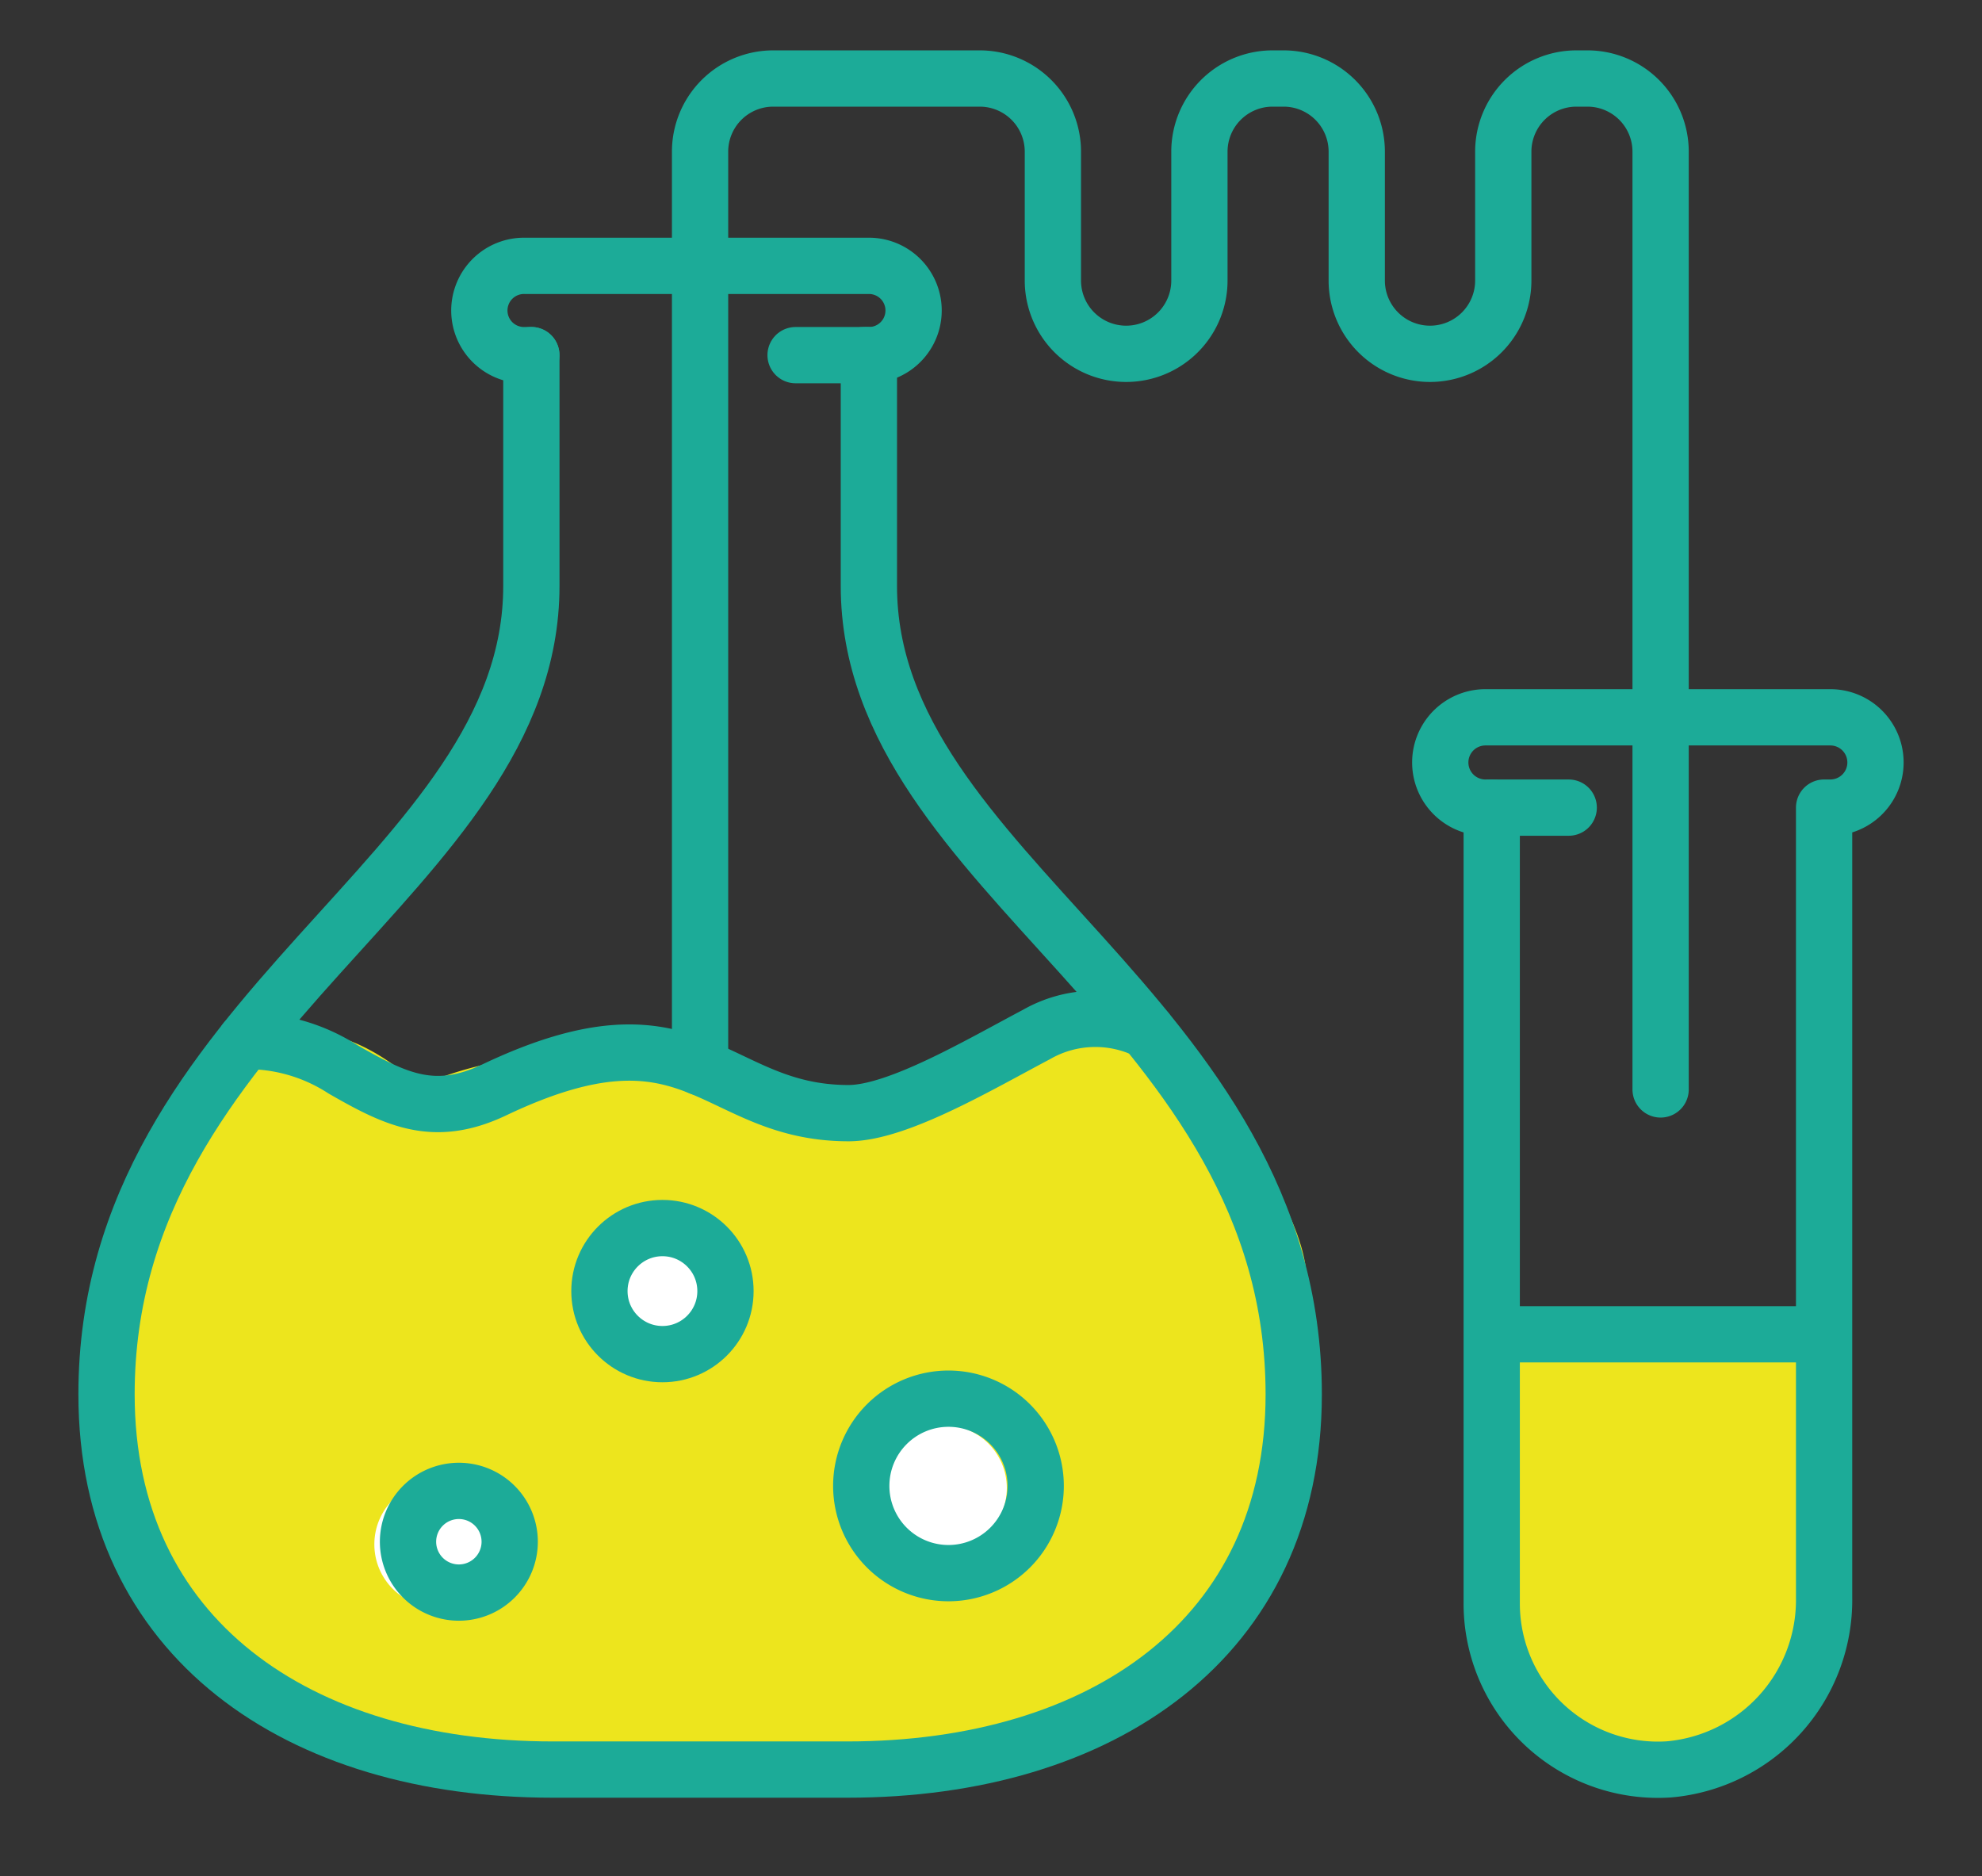 <svg xmlns="http://www.w3.org/2000/svg" width="70.445" height="66.675" viewBox="0 0 70.445 66.675">
  <rect x="0" y="0" width="70.445" height="66.675" fill="#333333" stroke="none"/>
  <g id="icon02" transform="translate(3 2)">
    <path id="長方形_800" data-name="長方形 800" d="M0,0H11a0,0,0,0,1,0,0V9.5A5.5,5.5,0,0,1,5.5,15h0A5.5,5.5,0,0,1,0,9.5V0A0,0,0,0,1,0,0Z" transform="translate(50.445 45.543)" fill="#ede51d"/>
    <path id="パス_62" data-name="パス 62" d="M11.475,3.063s5.643-3,15.255.358c2.73.955,8.951-4.367,8.951-4.367S43,6.046,43,10v3A15,15,0,0,1,28,28H15A15,15,0,0,1,0,13l.819-3C.819,4.477,5.627-2.306,11.475,3.063Z" transform="translate(0.445 33.543)" fill="#ede51d"/>
    <path id="パス_55" data-name="パス 55" d="M362.3,175.827H374.56a1.6,1.6,0,0,1,0,3.209h-.222v28.079a6.042,6.042,0,0,1-5.514,6.1,5.908,5.908,0,0,1-6.3-5.895V179.036H362.3a1.6,1.6,0,0,1,0-3.209Z" transform="translate(-312.505 -152.335)" fill="none" stroke="#1cab98" stroke-linecap="round" stroke-linejoin="round" stroke-width="2"/>
    <path id="パス_56" data-name="パス 56" d="M163.782,41.023V8.486a2.6,2.6,0,0,1,2.6-2.6h7.34a2.6,2.6,0,0,1,2.6,2.6v4.58a2.6,2.6,0,0,0,5.208,0V8.486a2.6,2.6,0,0,1,2.6-2.6h.392a2.6,2.6,0,0,1,2.6,2.6v4.58a2.6,2.6,0,0,0,5.208,0V8.486a2.6,2.6,0,0,1,2.6-2.6h.392a2.6,2.6,0,0,1,2.6,2.6V41.812" transform="translate(-141.9 -5.096)" fill="none" stroke="#1cab98" stroke-linecap="round" stroke-linejoin="round" stroke-width="2"/>
    <line id="線_45" data-name="線 45" x2="11.754" transform="translate(50.06 45.418)" fill="none" stroke="#1cab98" stroke-linecap="round" stroke-linejoin="round" stroke-width="2"/>
    <line id="線_46" data-name="線 46" x2="2.739" transform="translate(50.017 26.701)" fill="none" stroke="#1cab98" stroke-linecap="round" stroke-linejoin="round" stroke-width="2"/>
    <line id="線_47" data-name="線 47" x1="2.426" transform="translate(25.277 10.621)" fill="none" stroke="#1cab98" stroke-linecap="round" stroke-linejoin="round" stroke-width="2"/>
    <circle id="楕円形_16" data-name="楕円形 16" cx="2.24" cy="2.24" r="2.24" transform="translate(18.305 41.643)" fill="#fff"/>
    <circle id="楕円形_17" data-name="楕円形 17" cx="2.24" cy="2.24" r="2.24" transform="translate(10.305 50.643)" fill="#fff"/>
    <circle id="楕円形_18" data-name="楕円形 18" cx="2.24" cy="2.24" r="2.24" transform="translate(28.305 48.643)" fill="#fff"/>
    <path id="パス_57" data-name="パス 57" d="M107.166,58.916h-.219a1.587,1.587,0,1,1,0-3.173h12.26a1.587,1.587,0,0,1,0,3.173h-.22" transform="translate(-91.283 -48.295)" fill="none" stroke="#1cab98" stroke-linecap="round" stroke-linejoin="round" stroke-width="2"/>
    <path id="パス_58" data-name="パス 58" d="M32.979,79.493v8.2c0,10.3,15.1,15.1,15.1,28.732,0,8.667-6.811,13.335-15.867,13.335H21.75c-9.056,0-15.867-4.668-15.867-13.335,0-13.628,15.1-18.436,15.1-28.732v-8.2" transform="translate(-5.097 -68.873)" fill="none" stroke="#1cab98" stroke-linecap="round" stroke-linejoin="round" stroke-width="2"/>
    <path id="パス_59" data-name="パス 59" d="M42.773,256.819a6.289,6.289,0,0,1,3.48,1.009c1.875,1.077,3.238,1.742,5.371.728,7.165-3.409,7.745.826,12.592.826,1.745,0,4.658-1.727,6.681-2.795a4.206,4.206,0,0,1,3.907-.144" transform="translate(-37.058 -221.823)" fill="none" stroke="#1cab98" stroke-linecap="round" stroke-linejoin="round" stroke-width="2"/>
    <path id="パス_60" data-name="パス 60" d="M212.867,360.168a3.1,3.1,0,1,1-3.1-3.1A3.1,3.1,0,0,1,212.867,360.168Z" transform="translate(-179.056 -309.362)" fill="none" stroke="#1cab98" stroke-linecap="round" stroke-linejoin="round" stroke-width="2"/>
    <circle id="楕円形_12" data-name="楕円形 12" cx="2.24" cy="2.24" r="2.24" transform="translate(18.305 41.643)" fill="none" stroke="#1cab98" stroke-linecap="round" stroke-linejoin="round" stroke-width="2"/>
    <path id="パス_61" data-name="パス 61" d="M89.707,383.4A1.807,1.807,0,1,1,87.9,381.59,1.807,1.807,0,0,1,89.707,383.4Z" transform="translate(-74.591 -330.607)" fill="none" stroke="#1cab98" stroke-linecap="round" stroke-linejoin="round" stroke-width="2"/>
    <rect id="長方形_799" data-name="長方形 799" width="70.445" height="66.675" transform="translate(-3 -2)" fill="none"/>
  </g>
</svg>
